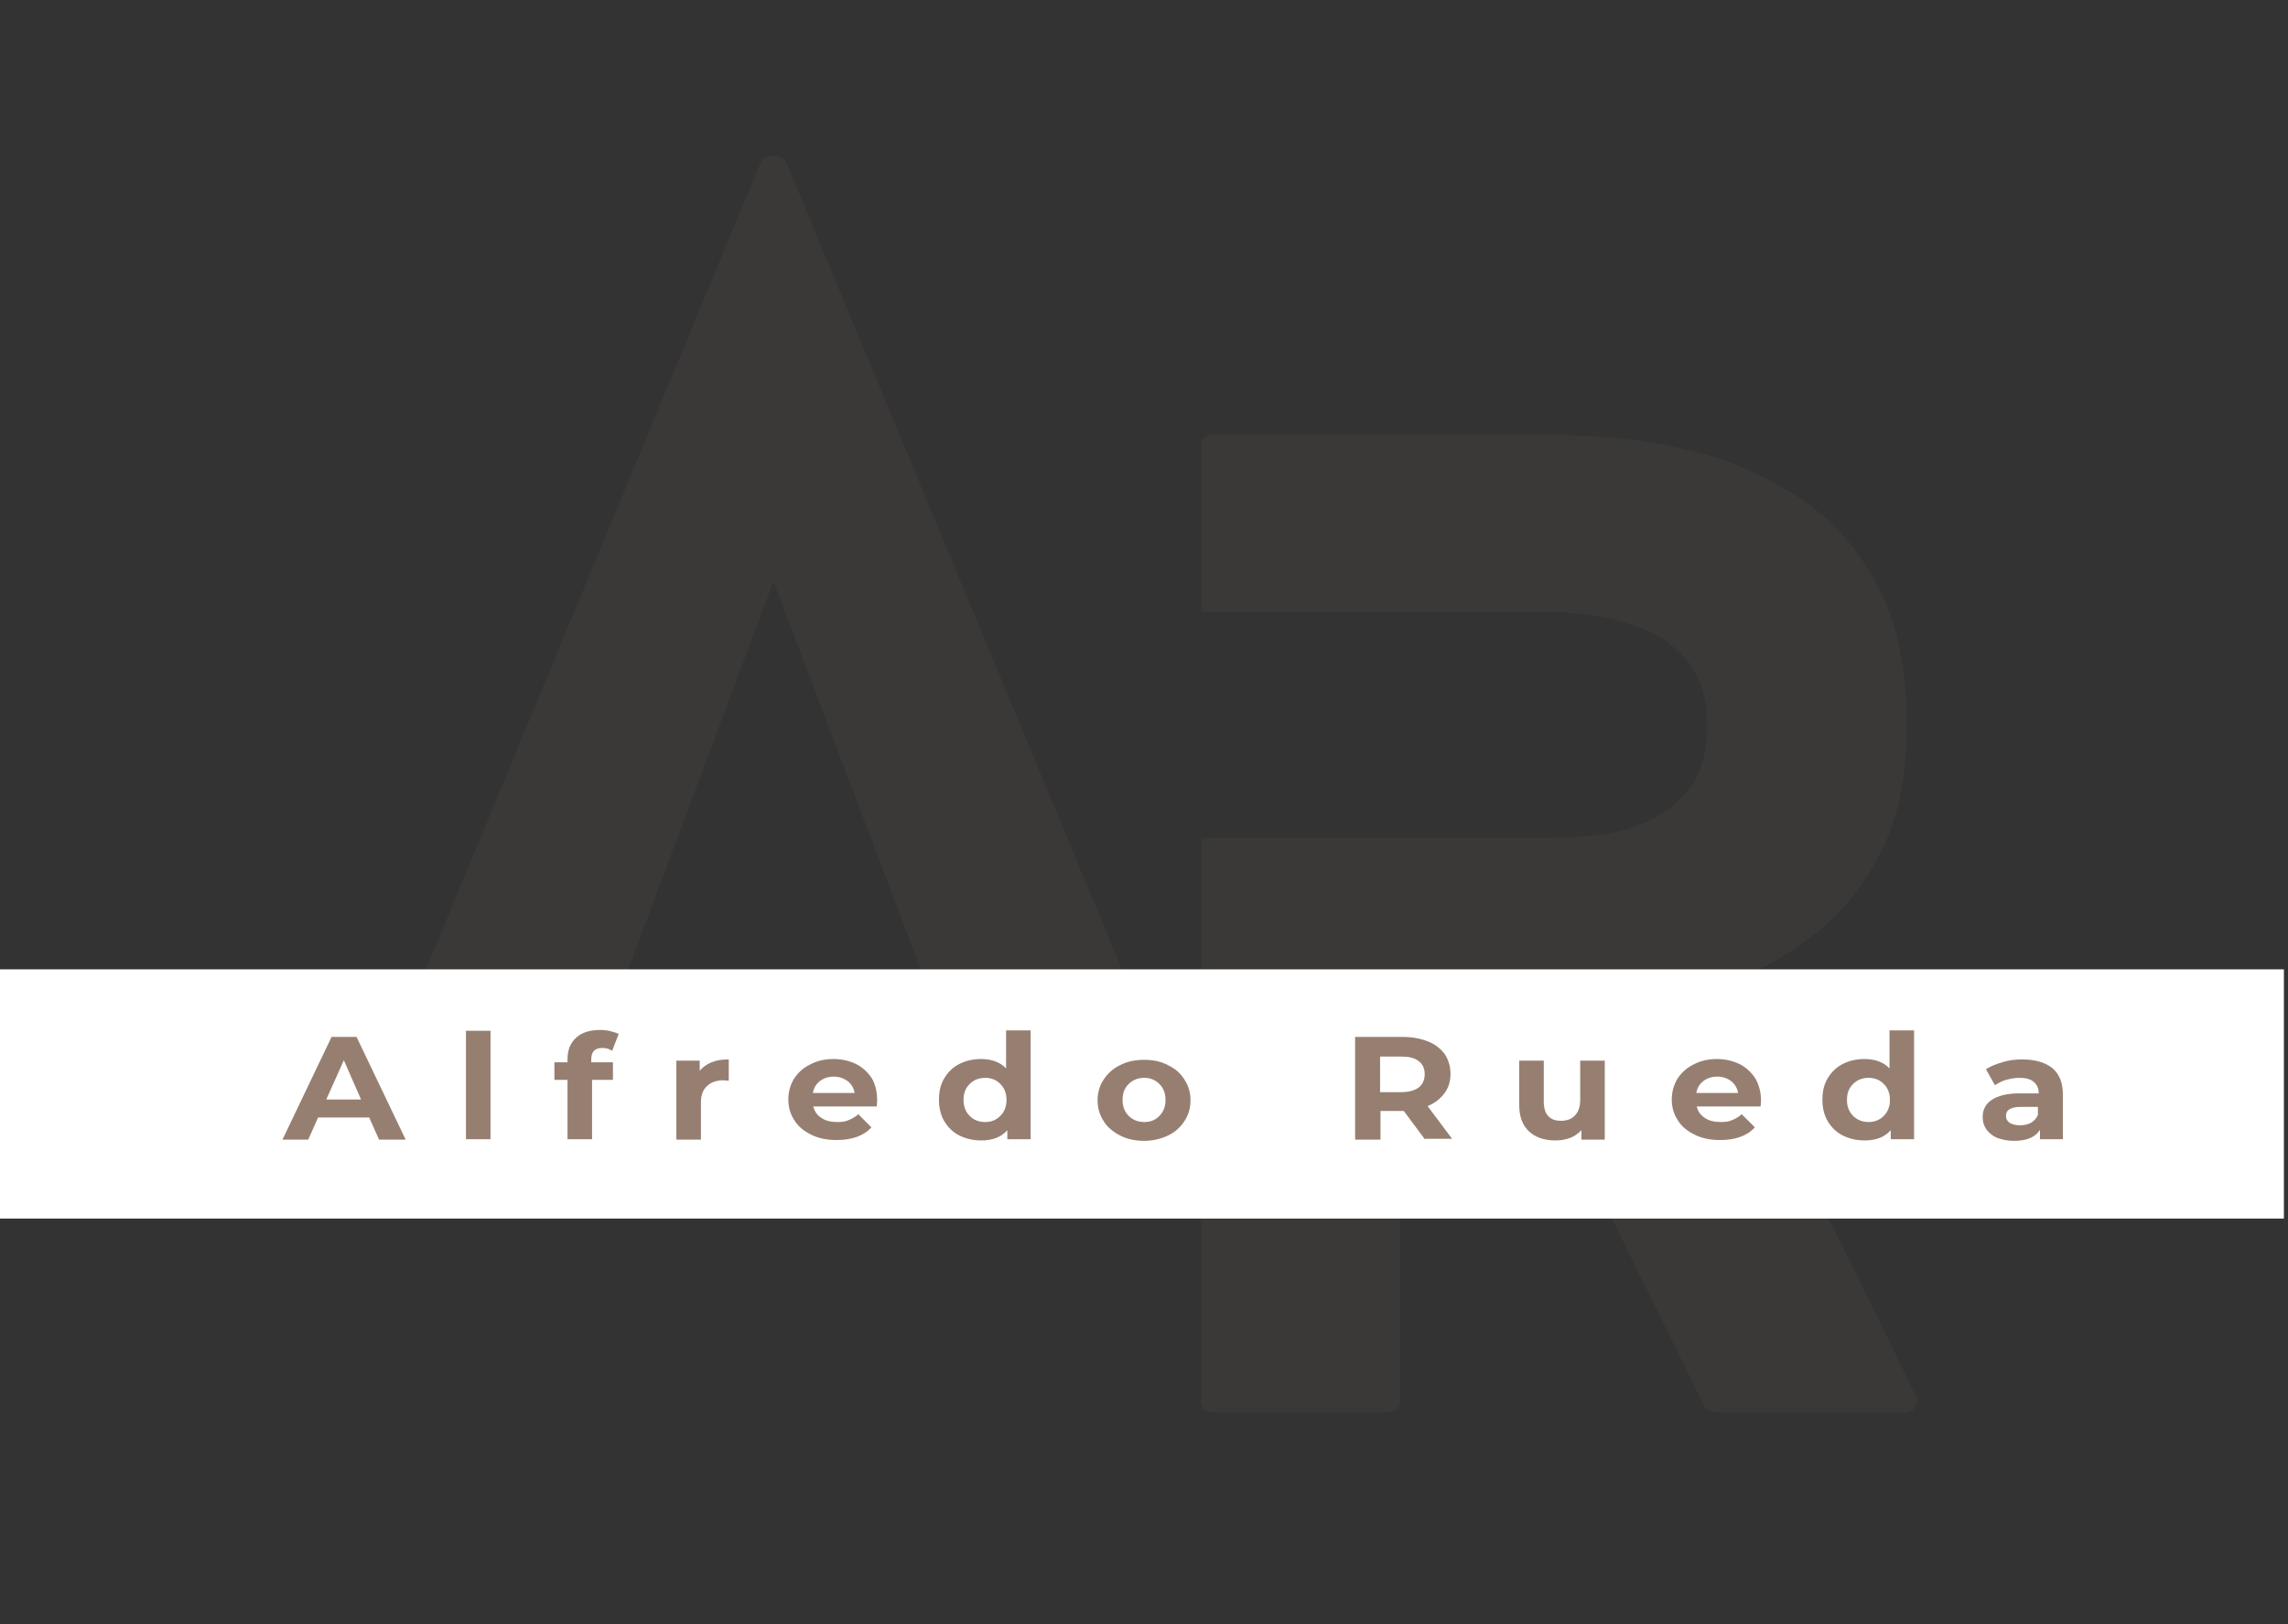 <svg version="1.1" id="Capa_1" xmlns="http://www.w3.org/2000/svg" xmlns:xlink="http://www.w3.org/1999/xlink" x="0" y="0" viewBox="0 0 559 397" style="enable-background:new 0 0 559 397" xml:space="preserve"><rect x="0" y="0" width="559" height="397" fill="#333333" stroke="none"/><style>.st0{display:none}.st1{display:inline}.st2{fill:#3b3937}.st5{fill:#967f71}</style><path class="st2" d="M248.5 130c.4 1 .4 1.9-.2 2.7-.5.8-1.4 1.2-2.7 1.2h-45.7c-1.7 0-2.8-.6-3.2-1.8L150 37.4h-27.5v93.8c0 1.8-1.2 2.7-3.5 2.7H77.1c-2.1 0-3.2-.9-3.2-2.7V-6.5h86c2.5 0 5.9-.2 10.2-.6 4.3-.4 8.5-1.5 12.6-3.3 4.2-1.8 7.7-4.5 10.5-8.2 2.9-3.7 4.3-8.8 4.3-15.4s-1.6-11.7-4.6-15.5c-3.1-3.8-6.9-6.5-11.3-8.2-4.5-1.7-8.7-2.8-12.8-3.3-4-.5-7-.7-8.9-.7h-86v-40.6c0-1.8 1.1-2.7 3.2-2.7h82.8c3 0 7.8.3 14.4.7 6.6.5 14 1.8 22.2 4s16.1 5.8 23.7 10.8c7.6 5 13.8 11.9 18.7 20.9 4.9 9 7.4 20.5 7.4 34.7 0 12.2-2.1 22.5-6.4 31-4.3 8.5-10 15.4-17.1 20.7s-15 9.6-23.5 12.5c8.1 16.9 16.4 33.7 24.8 50.2 8.4 16.5 16.5 33 24.4 49.5z" transform="translate(219.575 211.261)"/><path class="st2" d="M162.1 95.1c.4.8.3 1.6-.3 2.4-.6.8-1.5 1.2-2.5 1.2h-44.1c-1.5 0-2.5-.6-2.9-1.8L61.7-36.4 11.8 96.9c-.2 1.2-1.3 1.8-3.2 1.8h-43.8c-1.5 0-2.5-.4-3-1.2-.5-.8-.6-1.6-.2-2.4l96.9-233.7c.4-1.2 1.5-1.8 3.2-1.8 1.7 0 2.8.6 3.2 1.8l97.2 233.7z" transform="translate(127.27 178.475)"/><defs><path id="SVGID_00000174562759320440582260000010393420440010093218_" d="M0 236.9h558v60.9H0z"/></defs><clipPath id="SVGID_00000054256441948410789100000003147736618217504658_"><use xlink:href="#SVGID_00000174562759320440582260000010393420440010093218_" style="overflow:visible"/></clipPath><g style="clip-path:url(#SVGID_00000054256441948410789100000003147736618217504658_)"><path d="M558.1 236.9v60.9H0v-60.9" style="fill:#fff"/></g><path class="st5" d="M-28.4 94h-12.5l-2.4 5.4h-6.3l12-25.1h6.1l12 25.1H-26l-2.4-5.4zm-2-4.4-4.2-9.6-4.3 9.6h8.5z" transform="translate(118.61 179.112)"/><path class="st5" d="M-23.6 72.8h6v26.5h-6V72.8z" transform="translate(137.44 179.112)"/><path class="st5" d="M-3.8 80.5h5.3v4.3h-5.1v14.5h-6V84.8h-3.2v-4.3h3.2v-.8c0-2.2.7-3.9 2.1-5.2 1.4-1.3 3.4-1.9 5.9-1.9.9 0 1.7.1 2.5.3.8.2 1.5.4 2 .7l-1.6 4.1c-.7-.5-1.5-.7-2.4-.7-1.8 0-2.7.9-2.7 2.8v.7z" transform="translate(148.253 179.112)"/><path class="st5" d="M10.4 82.6c.7-.9 1.7-1.6 2.9-2.1s2.6-.7 4.2-.7V85c-.7 0-1.1-.1-1.3-.1-1.7 0-3.1.5-4 1.4-1 .9-1.5 2.2-1.5 4v9.1h-6V80.1h5.7v2.5z" transform="translate(160.549 179.112)"/><path class="st5" d="M40.7 89.8c0 .1 0 .6-.1 1.5H25.1c.3 1.2.9 2.1 2 2.8 1 .7 2.3 1 3.9 1 1.1 0 2-.1 2.8-.5.8-.3 1.6-.8 2.3-1.4l3.2 3.2c-1.9 2.1-4.8 3.1-8.5 3.1-2.3 0-4.4-.4-6.2-1.3-1.8-.9-3.2-2-4.1-3.5-1-1.5-1.5-3.2-1.5-5.1 0-1.9.5-3.6 1.4-5.1 1-1.5 2.3-2.7 4-3.5 1.7-.9 3.6-1.3 5.6-1.3 2 0 3.8.4 5.5 1.2 1.6.8 2.9 2 3.9 3.5.9 1.6 1.3 3.4 1.3 5.4zM30.1 84c-1.3 0-2.5.4-3.4 1.1-.9.7-1.5 1.7-1.7 2.9h10.2c-.2-1.2-.8-2.2-1.7-2.9-1-.7-2.1-1.1-3.4-1.1z" transform="translate(173.603 179.112)"/><path class="st5" d="M61.7 72.8v26.5H56v-2.2c-1.5 1.7-3.6 2.5-6.4 2.5-1.9 0-3.7-.4-5.3-1.2-1.6-.8-2.8-2-3.7-3.5-.9-1.5-1.3-3.3-1.3-5.3s.4-3.7 1.3-5.2 2.1-2.7 3.7-3.5c1.6-.8 3.3-1.2 5.3-1.2 2.6 0 4.7.8 6.1 2.3v-9.3h6zM50.6 95.1c1.5 0 2.7-.5 3.7-1.5s1.5-2.3 1.5-3.9-.5-2.9-1.5-3.9-2.2-1.5-3.7-1.5-2.8.5-3.8 1.5-1.5 2.2-1.5 3.9c0 1.6.5 2.9 1.5 3.9s2.2 1.5 3.8 1.5z" transform="translate(190.106 179.112)"/><path class="st5" d="M71.9 99.7c-2.2 0-4.1-.4-5.9-1.3-1.7-.9-3.1-2-4-3.5-1-1.5-1.5-3.2-1.5-5.1 0-1.9.5-3.6 1.5-5.1 1-1.5 2.3-2.7 4-3.5 1.7-.9 3.7-1.3 5.9-1.3s4.1.4 5.8 1.3c1.7.8 3.1 2 4 3.5 1 1.5 1.5 3.2 1.5 5.1 0 1.9-.5 3.6-1.5 5.1-1 1.5-2.3 2.7-4 3.5-1.7.8-3.6 1.3-5.8 1.3zm0-4.6c1.5 0 2.8-.5 3.7-1.5 1-1 1.5-2.3 1.5-3.9s-.5-2.9-1.5-3.9-2.2-1.5-3.7-1.5-2.8.5-3.8 1.5-1.5 2.2-1.5 3.9c0 1.6.5 2.9 1.5 3.9s2.3 1.5 3.8 1.5z" transform="translate(207.66 179.112)"/><path class="st5" d="m113.1 99.4-5.2-7h-5.7v7H96V74.3h11.6c2.4 0 4.4.4 6.2 1.1 1.8.7 3.1 1.8 4.1 3.1.9 1.4 1.4 3 1.4 4.8 0 1.9-.5 3.5-1.5 4.8-1 1.3-2.3 2.4-4.1 3.1l6 8h-6.6zm-.1-16c0-1.4-.5-2.5-1.5-3.2-1-.8-2.4-1.1-4.3-1.1h-5.1v8.7h5.1c1.9 0 3.3-.4 4.3-1.1 1-.8 1.5-1.9 1.5-3.3z" transform="translate(235.079 179.112)"/><path class="st5" d="M138.7 80.1v19.3H133v-2.3c-.8.8-1.7 1.5-2.8 1.9-1.1.4-2.3.6-3.5.6-2.7 0-4.9-.7-6.5-2.2-1.6-1.5-2.4-3.6-2.4-6.5V80.1h6v10c0 3.1 1.4 4.7 4.2 4.7 1.4 0 2.6-.4 3.4-1.3.9-.9 1.3-2.2 1.3-3.9v-9.5h6z" transform="translate(253.374 179.112)"/><path class="st5" d="M159.4 89.8c0 .1 0 .6-.1 1.5h-15.6c.3 1.2.9 2.1 2 2.8 1 .7 2.3 1 3.9 1 1.1 0 2-.1 2.8-.5.8-.3 1.6-.8 2.3-1.4l3.2 3.2c-1.9 2.1-4.8 3.1-8.5 3.1-2.3 0-4.4-.4-6.2-1.3-1.8-.9-3.2-2-4.1-3.5-1-1.5-1.5-3.2-1.5-5.1 0-1.9.5-3.6 1.4-5.1 1-1.5 2.3-2.7 4-3.5 1.7-.9 3.6-1.3 5.6-1.3 2 0 3.8.4 5.5 1.2 1.6.8 2.9 2 3.9 3.5.9 1.6 1.4 3.4 1.4 5.4zM148.7 84c-1.3 0-2.5.4-3.4 1.1-.9.7-1.5 1.7-1.7 2.9h10.2c-.2-1.2-.8-2.2-1.7-2.9-.9-.7-2.1-1.1-3.4-1.1z" transform="translate(270.842 179.112)"/><path class="st5" d="M180.3 72.8v26.5h-5.7v-2.2c-1.5 1.7-3.6 2.5-6.4 2.5-1.9 0-3.7-.4-5.3-1.2-1.6-.8-2.8-2-3.7-3.5-.9-1.5-1.3-3.3-1.3-5.3s.4-3.7 1.3-5.2 2.1-2.7 3.7-3.5c1.6-.8 3.3-1.2 5.3-1.2 2.6 0 4.7.8 6.1 2.3v-9.3h6zm-11.1 22.3c1.5 0 2.7-.5 3.7-1.5s1.5-2.3 1.5-3.9-.5-2.9-1.5-3.9-2.2-1.5-3.7-1.5-2.8.5-3.8 1.5-1.5 2.2-1.5 3.9c0 1.6.5 2.9 1.5 3.9s2.3 1.5 3.8 1.5z" transform="translate(287.345 179.112)"/><path class="st5" d="M189.1 79.8c3.2 0 5.6.7 7.4 2.1 1.7 1.4 2.6 3.6 2.6 6.4v11h-5.6V97c-1.1 1.8-3.2 2.7-6.3 2.7-1.6 0-3-.3-4.1-.7-1.2-.5-2-1.2-2.7-2.1-.6-.9-.9-1.9-.9-3 0-1.8.7-3.2 2.2-4.2 1.5-1 3.7-1.6 6.7-1.6h4.8c0-1.2-.4-2.1-1.2-2.8-.8-.7-2-1-3.5-1-1.1 0-2.2.2-3.3.5-1 .3-1.9.8-2.7 1.3l-2.2-3.9c1.1-.7 2.5-1.3 4-1.7 1.5-.5 3.1-.7 4.8-.7zm-.5 16.1c1 0 1.9-.2 2.7-.6.8-.5 1.4-1.1 1.7-2v-1.9h-4.1c-2.5 0-3.7.7-3.7 2.2 0 .7.3 1.3.9 1.7.7.4 1.5.6 2.5.6z" transform="translate(304.899 179.112)"/></svg>